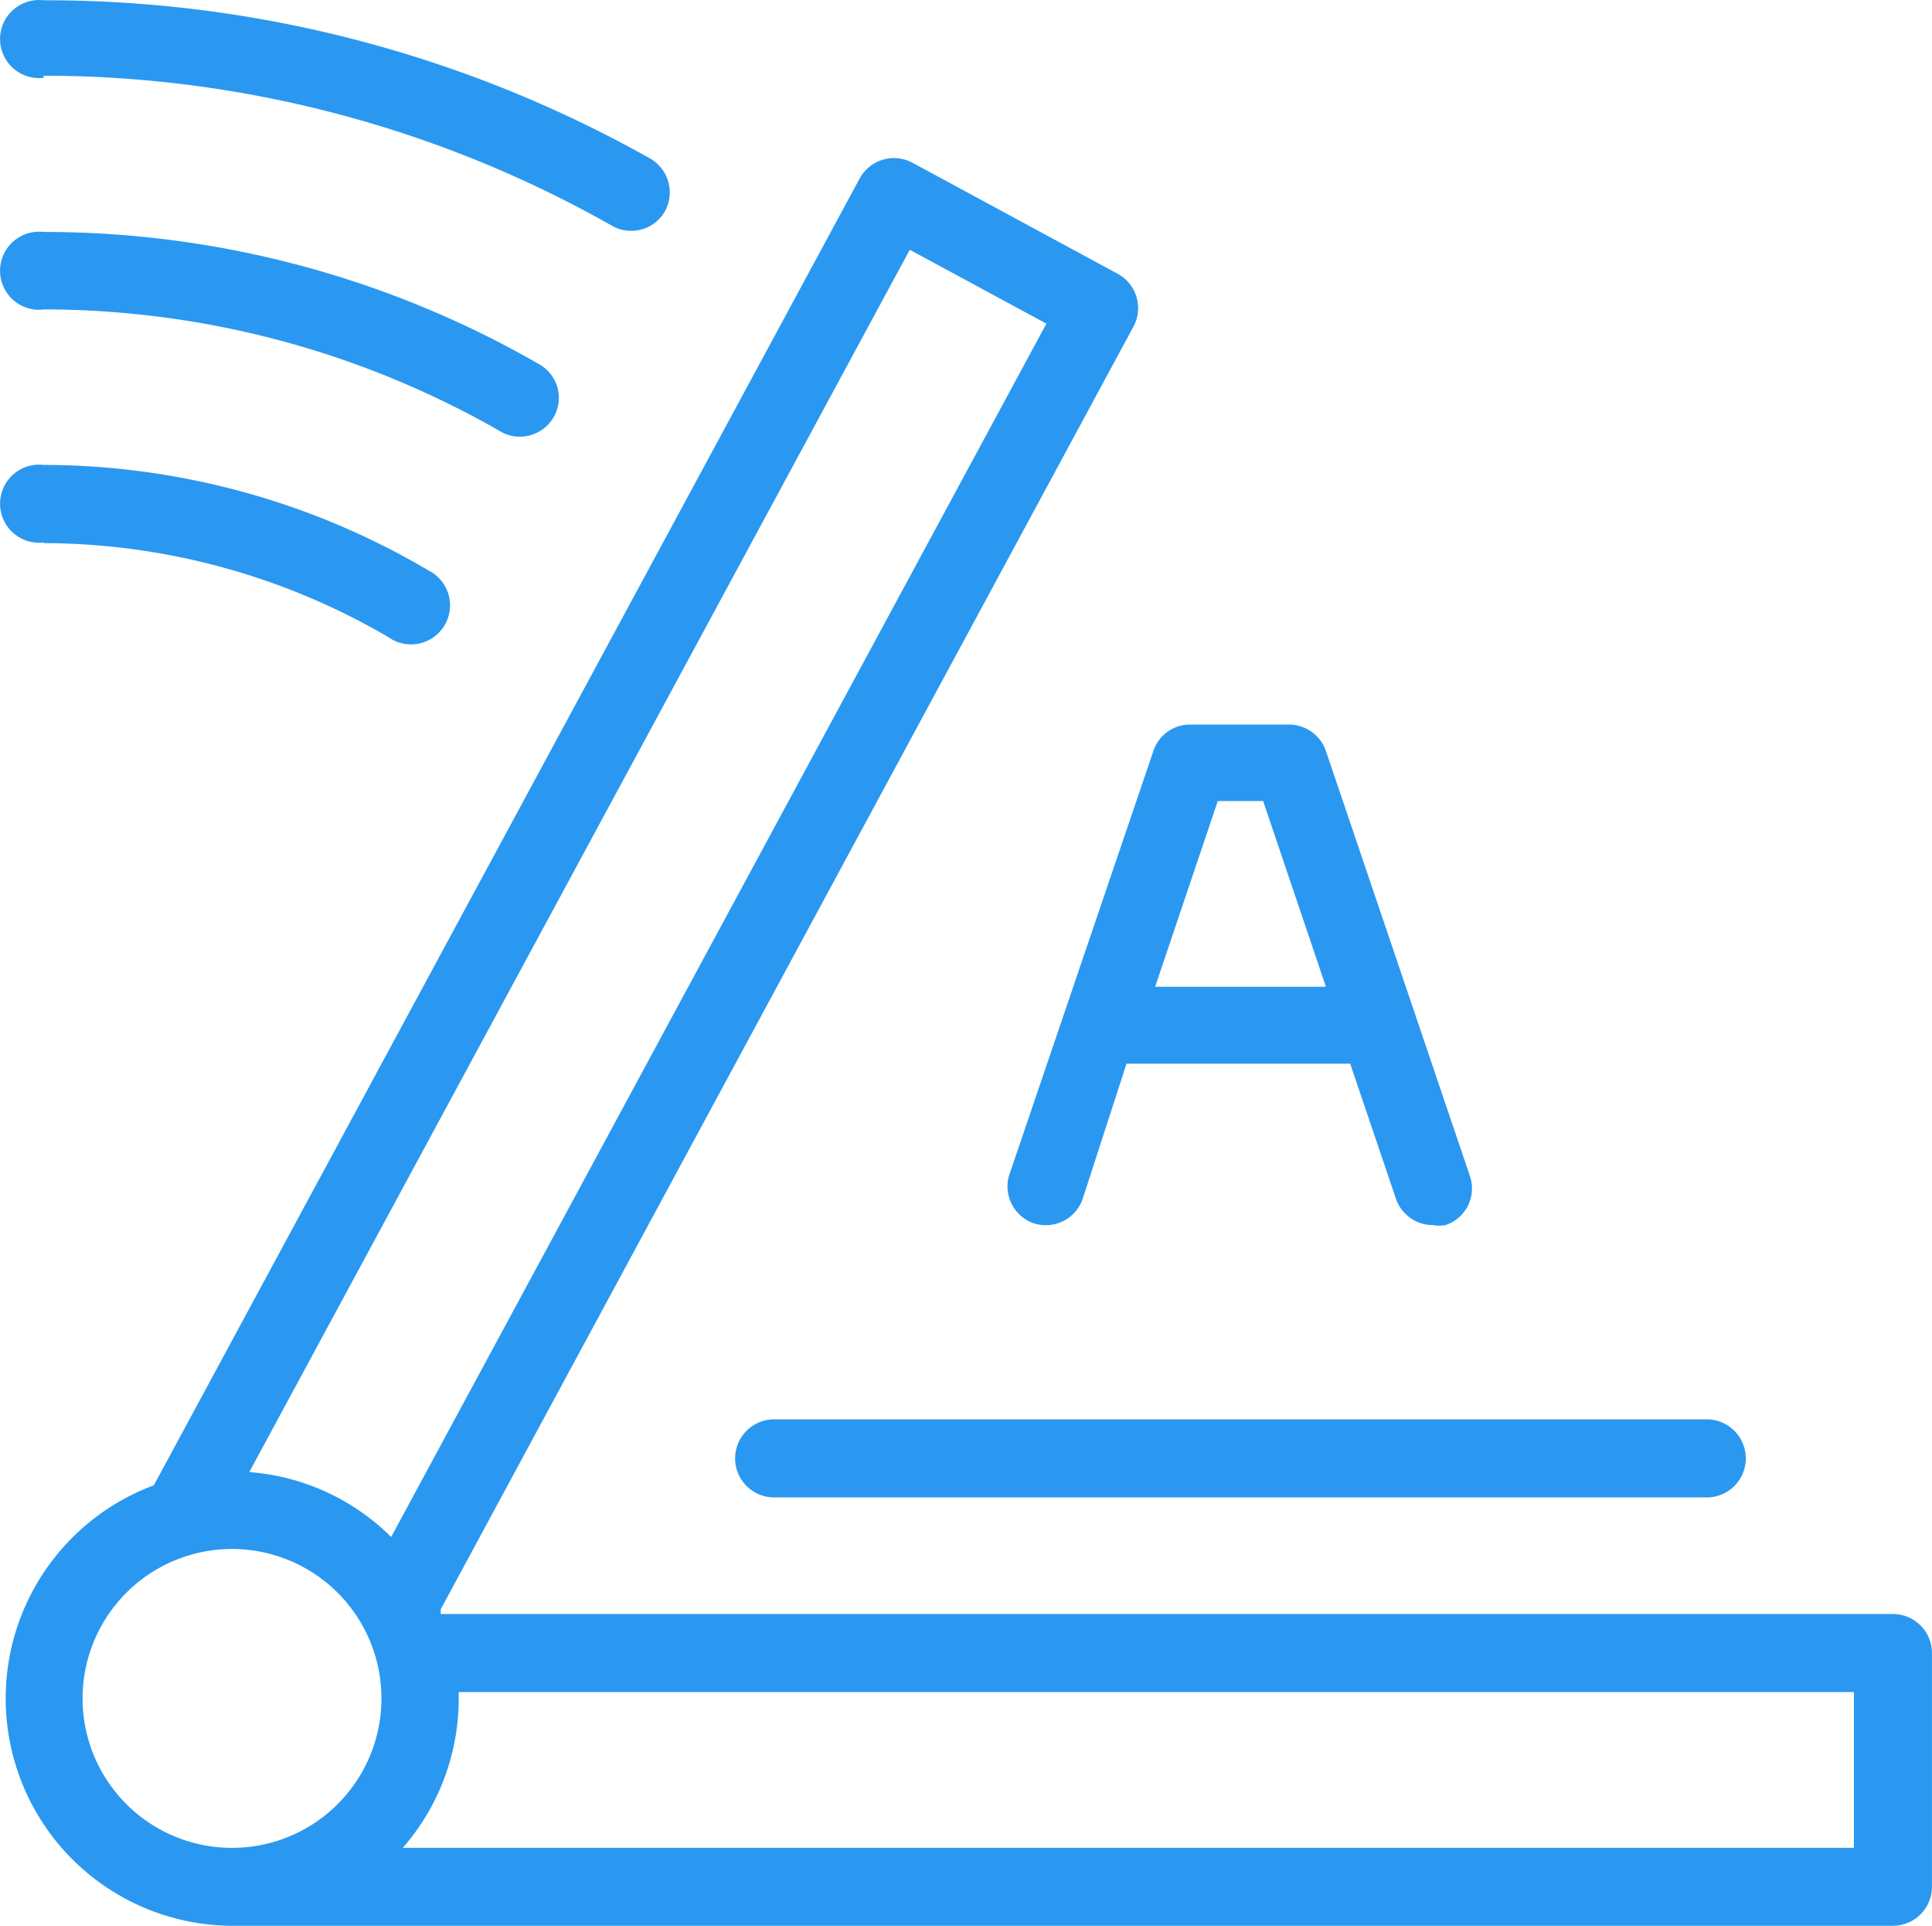 <svg xmlns="http://www.w3.org/2000/svg" width="63.354" height="63.144" viewBox="0 0 63.354 63.144"><defs><style>.a{fill:#2a98f0;}</style></defs><g transform="translate(-6.644 -12.185)"><path class="a" d="M26.585,42.266a1.28,1.28,0,0,0,1.626-.8l1.436-4.428h7.334l1.5,4.428a1.28,1.28,0,0,0,1.211.865,1.159,1.159,0,0,0,.415,0,1.263,1.263,0,0,0,.8-1.609L36.185,26.785a1.28,1.28,0,0,0-1.211-.865H31.722a1.263,1.263,0,0,0-1.194.865l-4.74,13.942a1.28,1.28,0,0,0,.8,1.539Zm6.054-13.838h1.488l2.058,6.089h-5.6Z" transform="translate(13.938 10.023)"/><path class="a" d="M68.64,62.919H21.02v-.156l22.712-42.05a1.28,1.28,0,0,0-.5-1.73l-6.746-3.65a1.28,1.28,0,0,0-1.73.519L11.611,58.7A7.455,7.455,0,0,0,14.1,73.142H68.64a1.28,1.28,0,0,0,1.28-1.28V64.2a1.28,1.28,0,0,0-1.28-1.28ZM36.4,18.188l4.48,2.422L19.394,60.394a7.386,7.386,0,0,0-4.653-2.128ZM9.275,65.687a4.9,4.9,0,1,1,4.826,4.9A4.9,4.9,0,0,1,9.275,65.687Zm58.085,4.9H19.775a7.438,7.438,0,0,0,1.834-4.9v-.208H67.36Z" transform="translate(0.077 2.187)"/><path class="a" d="M20.58,40.37a1.28,1.28,0,0,0,1.28,1.28H52.442a1.28,1.28,0,1,0,0-2.56H21.86a1.28,1.28,0,0,0-1.28,1.28Z" transform="translate(10.17 19.634)"/><path class="a" d="M8.073,14.667A37.847,37.847,0,0,1,26.7,19.58a1.228,1.228,0,0,0,.64.173,1.263,1.263,0,0,0,1.107-.64,1.28,1.28,0,0,0-.484-1.73A40.355,40.355,0,0,0,8.073,12.194a1.28,1.28,0,1,0,0,2.543Z" transform="translate(0 0)"/><path class="a" d="M8.073,19.126a30.115,30.115,0,0,1,14.98,4,1.228,1.228,0,0,0,.64.173,1.28,1.28,0,0,0,1.107-.64,1.263,1.263,0,0,0-.467-1.73,32.467,32.467,0,0,0-16.26-4.342,1.28,1.28,0,1,0,0,2.543Z" transform="translate(0 3.204)"/><path class="a" d="M8.073,23.564a22.487,22.487,0,0,1,11.3,3.079A1.28,1.28,0,1,0,20.7,24.463,24.891,24.891,0,0,0,8.073,21a1.28,1.28,0,1,0,0,2.543Z" transform="translate(0 6.429)"/></g></svg>